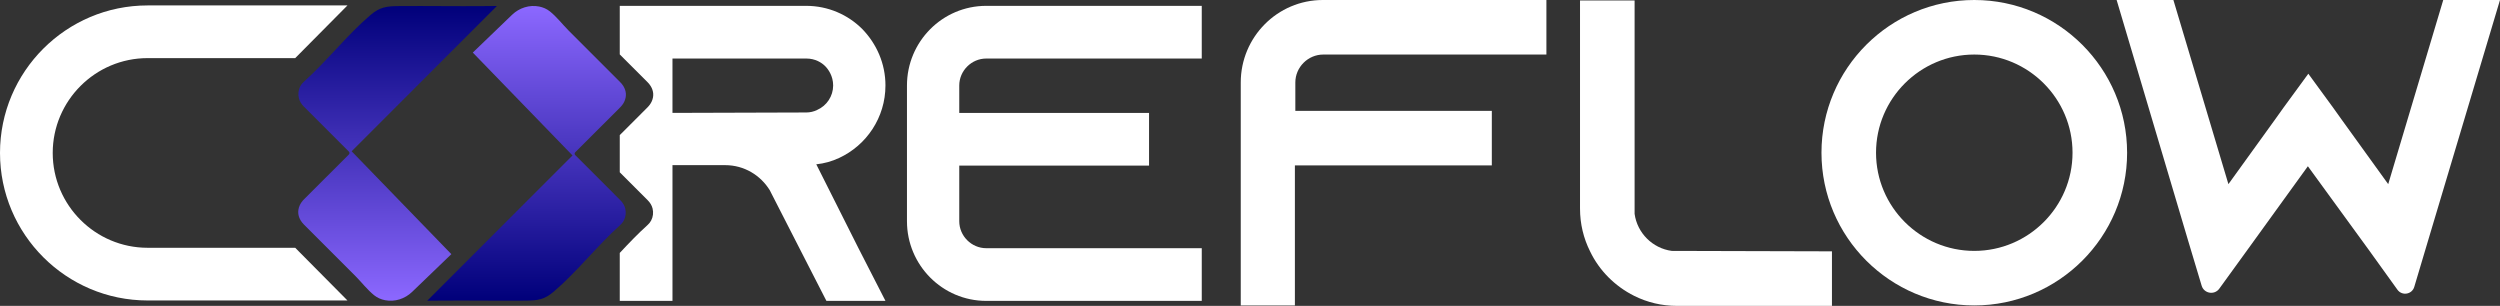 <?xml version="1.0" encoding="UTF-8"?><svg id="Ebene_2" xmlns="http://www.w3.org/2000/svg" xmlns:xlink="http://www.w3.org/1999/xlink" viewBox="0 0 2454.5 300.32"><rect x="0" y="0" width="2454.5" height="300.32" fill="#333333" stroke="none"/><defs><style>.cls-1{fill:#fff;}.cls-2{fill:url(#Unbenannter_Verlauf_31-2);}.cls-3{fill:url(#Unbenannter_Verlauf_31);}</style><linearGradient id="Unbenannter_Verlauf_31" x1="390.35" y1="5.89" x2="390.35" y2="295.25" gradientUnits="userSpaceOnUse"><stop offset="0" stop-color="#00007a"/><stop offset="1" stop-color="#8c68ff"/></linearGradient><linearGradient id="Unbenannter_Verlauf_31-2" x1="-2978.57" y1="-2323.74" x2="-2978.57" y2="-2034.37" gradientTransform="translate(-2461.59 -2028.49) rotate(-180)" xlink:href="#Unbenannter_Verlauf_31"/></defs><g id="OBJECTS"><path class="cls-1" d="M51.76,150.16c0,51.31,41.82,93.11,93.16,93.11h144.92l51.3,51.73h-196.22C65.01,294.99,0,230.02,0,150.16S65.01,5.33,144.92,5.33h196.22l-51.3,51.73h-144.92c-51.34,0-93.16,41.79-93.16,93.11Z"/><path class="cls-1" d="M941.8,83.95v26.9h186.33v51.73h-186.33v54.62c0,14.48,12.01,26.48,26.5,26.48h211.59v51.73h-211.59c-43.06,0-77.84-35.17-77.84-78.21V83.95c0-43.04,34.78-78.21,77.84-78.21h211.59v51.73h-211.59c-14.49,0-26.5,12-26.5,26.48Z"/><path class="cls-3" d="M487.87,5.89l-142.64,142.62,97.9,101.01-38.55,37.09c-7.06,6.79-16.98,10.02-26.6,8.11-3.82-.76-7.45-2.28-10.65-4.85-6.54-5.24-12.41-12.84-18.26-18.73-16.8-16.92-33.74-33.69-50.57-50.57-1.19-1.2-2.29-2.49-3.17-3.93-2.95-4.83-3.29-9.83-1.15-14.81,1.01-2.33,2.55-4.4,4.35-6.2l44.08-44.04c.71-.8.72-1.85,0-2.66l-44.43-44.45c-2.23-2.23-3.96-4.97-4.71-8.03-.99-4-.52-8.26,1.47-11.95.9-1.68,2.16-3.13,3.57-4.4,22.36-20.08,42.57-46.06,65.16-65.29,9.33-7.95,15.93-8.71,27.61-8.82,28.32-.26,56.65.28,84.97,0,3.9-.04,7.6-.07,11.62-.1Z"/><path class="cls-2" d="M419.45,295.25l142.64-142.62-97.9-101.01,38.55-37.09c7.06-6.79,16.98-10.02,26.6-8.11,3.82.76,7.45,2.28,10.65,4.85,6.54,5.24,12.41,12.84,18.26,18.73,16.8,16.92,33.74,33.69,50.57,50.57,1.19,1.2,2.29,2.49,3.17,3.93,2.95,4.83,3.29,9.83,1.15,14.81-1.01,2.33-2.55,4.4-4.35,6.2l-44.08,44.04c-.71.8-.72,1.85,0,2.66l44.43,44.45c2.23,2.23,3.96,4.97,4.71,8.03.99,4,.52,8.26-1.47,11.95-.9,1.68-2.16,3.13-3.57,4.4-22.36,20.08-42.57,46.06-65.16,65.29-9.33,7.95-15.93,8.71-27.61,8.82-28.32.26-56.65-.28-84.97,0-3.9.04-7.6.07-11.62.1Z"/><path class="cls-1" d="M869.34,83.95c0-21.52-8.7-40.97-22.77-55.45-14.08-14.07-33.54-22.76-55.07-22.76h-183.02v47.68c9.07,9.05,18.14,18.09,27.18,27.15,1.19,1.2,2.29,2.49,3.17,3.93,2.95,4.83,3.29,9.83,1.15,14.81-1.01,2.33-2.55,4.4-4.35,6.2l-27.15,27.13v36.5l27.5,27.52c2.23,2.23,3.96,4.97,4.71,8.03.99,4,.52,8.26-1.47,11.95-.9,1.68-2.16,3.13-3.57,4.4-9.32,8.37-18.27,17.77-27.18,27.28v47.07h51.76v-133.25h51.76c18.63,0,34.78,9.93,43.89,24.83l1.24,2.48,27.74,54.21,26.5,51.73h57.97l-26.5-51.73-41.41-82.35c7.87-.83,15.32-2.9,22.36-6.21,26.91-12.41,45.55-39.73,45.55-71.17ZM802.26,107.95c-3.31,1.66-7.04,2.48-10.77,2.48l-131.26.41v-53.38h131.26c9.11,0,15.32,4.14,18.63,7.45,2.9,2.9,7.87,9.52,7.87,19.03,0,10.35-6.21,19.86-15.73,24Z"/><path class="cls-1" d="M1518.26,0v53.55h-219.06c-15,0-27.44,12.42-27.44,27.42v27.85h192.91v53.55h-193.34v137.52h-53.16V80.97c0-44.55,36.01-80.97,80.59-80.97h219.49Z"/><path class="cls-1" d="M1798.61,246.76v53.55h-152.18c-15,0-29.15-3.43-42.01-9.85-18.86-9.43-34.3-24.85-43.3-43.7-6.43-12.85-9.86-26.99-9.86-41.98V.43h53.59v209.49c2.57,18.85,17.58,33.84,36.44,36.41l157.33.43Z"/><path class="cls-1" d="M2088.4,149.94c0,82.68-67.3,149.94-150.04,149.94s-150.04-67.26-150.04-149.94S1855.62,0,1938.35,0s150.04,67.26,150.04,149.94ZM2034.81,149.94c0-53.12-43.3-96.39-96.46-96.39s-96.46,43.27-96.46,96.39,43.3,96.39,96.46,96.39,96.46-43.27,96.46-96.39Z"/><path class="cls-1" d="M2384.19,235.2l-13.86,46.47c-2.22,7.43-12,9.08-16.53,2.78l-28.34-39.4-59.59-81.83-59.16,81.83-27.81,38.37c-4.76,6.57-14.99,4.84-17.32-2.93l-13.59-45.29L2078.11,0h55.73l54.02,180.79,45.44-62.98,8.57-12,24.44-33.42,24.43,33.42,8.57,12,45.44,62.98L2398.77,0h55.73l-70.31,235.2Z"/></g></svg>
